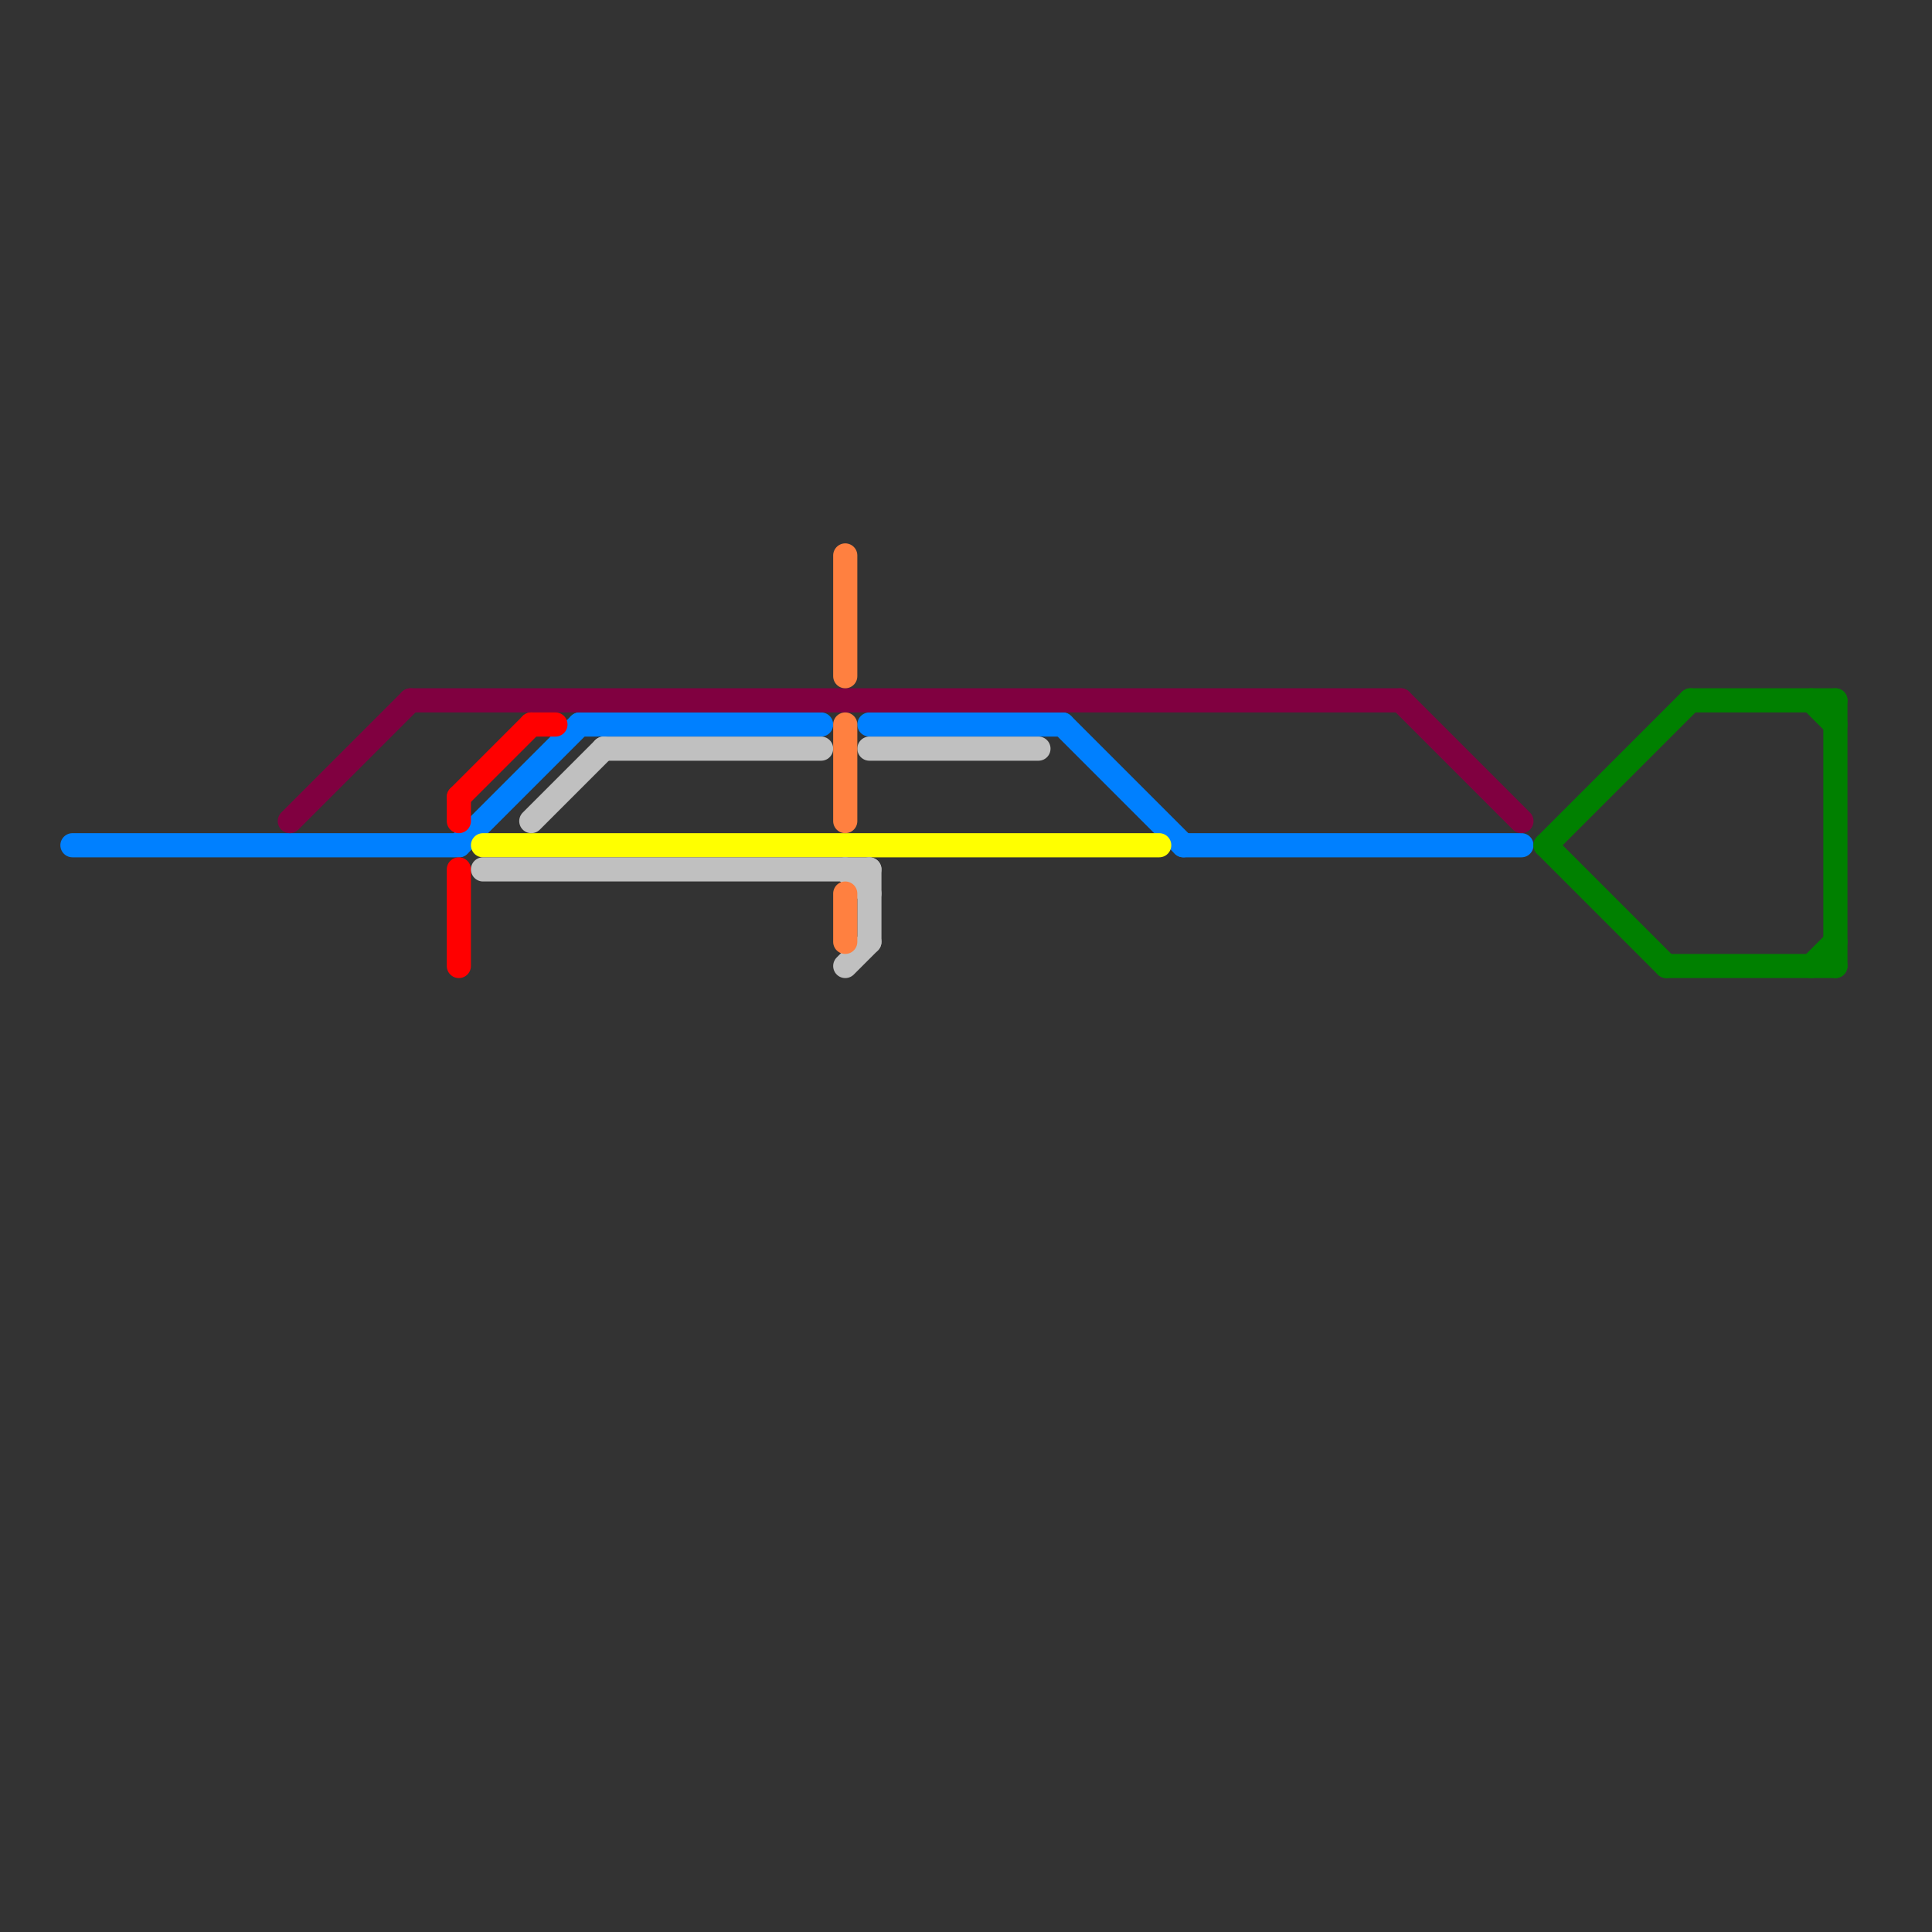 
<svg version="1.1" xmlns="http://www.w3.org/2000/svg" viewBox="0 0 80 80">
<rect x="0" y="0" width="80" height="80" fill="#333333" stroke="none"/>
<style>text { font: 1px Helvetica; font-weight: 600; white-space: pre; dominant-baseline: central; } line { stroke-width: 1; fill: none; stroke-linecap: round; stroke-linejoin: round; } .c0 { stroke: #0080ff } .c1 { stroke: #800040 } .c2 { stroke: #ff0000 } .c3 { stroke: #ffff00 } .c4 { stroke: #c0c0c0 } .c5 { stroke: #ff8040 } .c6 { stroke: #008000 }</style><defs><g id="wm-xf"><circle r="1.2" fill="#000"/><circle r="0.9" fill="#fff"/><circle r="0.6" fill="#000"/><circle r="0.3" fill="#fff"/></g><g id="wm"><circle r="0.6" fill="#000"/><circle r="0.3" fill="#fff"/></g></defs><line class="c0" x1="24" y1="30" x2="34" y2="30"/><line class="c0" x1="36" y1="30" x2="44" y2="30"/><line class="c0" x1="19" y1="35" x2="24" y2="30"/><line class="c0" x1="49" y1="35" x2="63" y2="35"/><line class="c0" x1="44" y1="30" x2="49" y2="35"/><line class="c0" x1="3" y1="35" x2="19" y2="35"/><line class="c1" x1="17" y1="29" x2="58" y2="29"/><line class="c1" x1="12" y1="34" x2="17" y2="29"/><line class="c1" x1="58" y1="29" x2="63" y2="34"/><line class="c2" x1="22" y1="30" x2="23" y2="30"/><line class="c2" x1="19" y1="33" x2="22" y2="30"/><line class="c2" x1="19" y1="36" x2="19" y2="40"/><line class="c2" x1="19" y1="33" x2="19" y2="34"/><line class="c3" x1="20" y1="35" x2="48" y2="35"/><line class="c4" x1="36" y1="36" x2="36" y2="39"/><line class="c4" x1="36" y1="31" x2="43" y2="31"/><line class="c4" x1="35" y1="40" x2="36" y2="39"/><line class="c4" x1="20" y1="36" x2="36" y2="36"/><line class="c4" x1="25" y1="31" x2="34" y2="31"/><line class="c4" x1="22" y1="34" x2="25" y2="31"/><line class="c4" x1="35" y1="36" x2="36" y2="37"/><line class="c5" x1="35" y1="23" x2="35" y2="28"/><line class="c5" x1="35" y1="30" x2="35" y2="34"/><line class="c5" x1="35" y1="37" x2="35" y2="39"/><line class="c6" x1="70" y1="29" x2="76" y2="29"/><line class="c6" x1="76" y1="29" x2="76" y2="40"/><line class="c6" x1="69" y1="40" x2="76" y2="40"/><line class="c6" x1="75" y1="40" x2="76" y2="39"/><line class="c6" x1="64" y1="35" x2="70" y2="29"/><line class="c6" x1="75" y1="29" x2="76" y2="30"/><line class="c6" x1="64" y1="35" x2="69" y2="40"/>
</svg>
